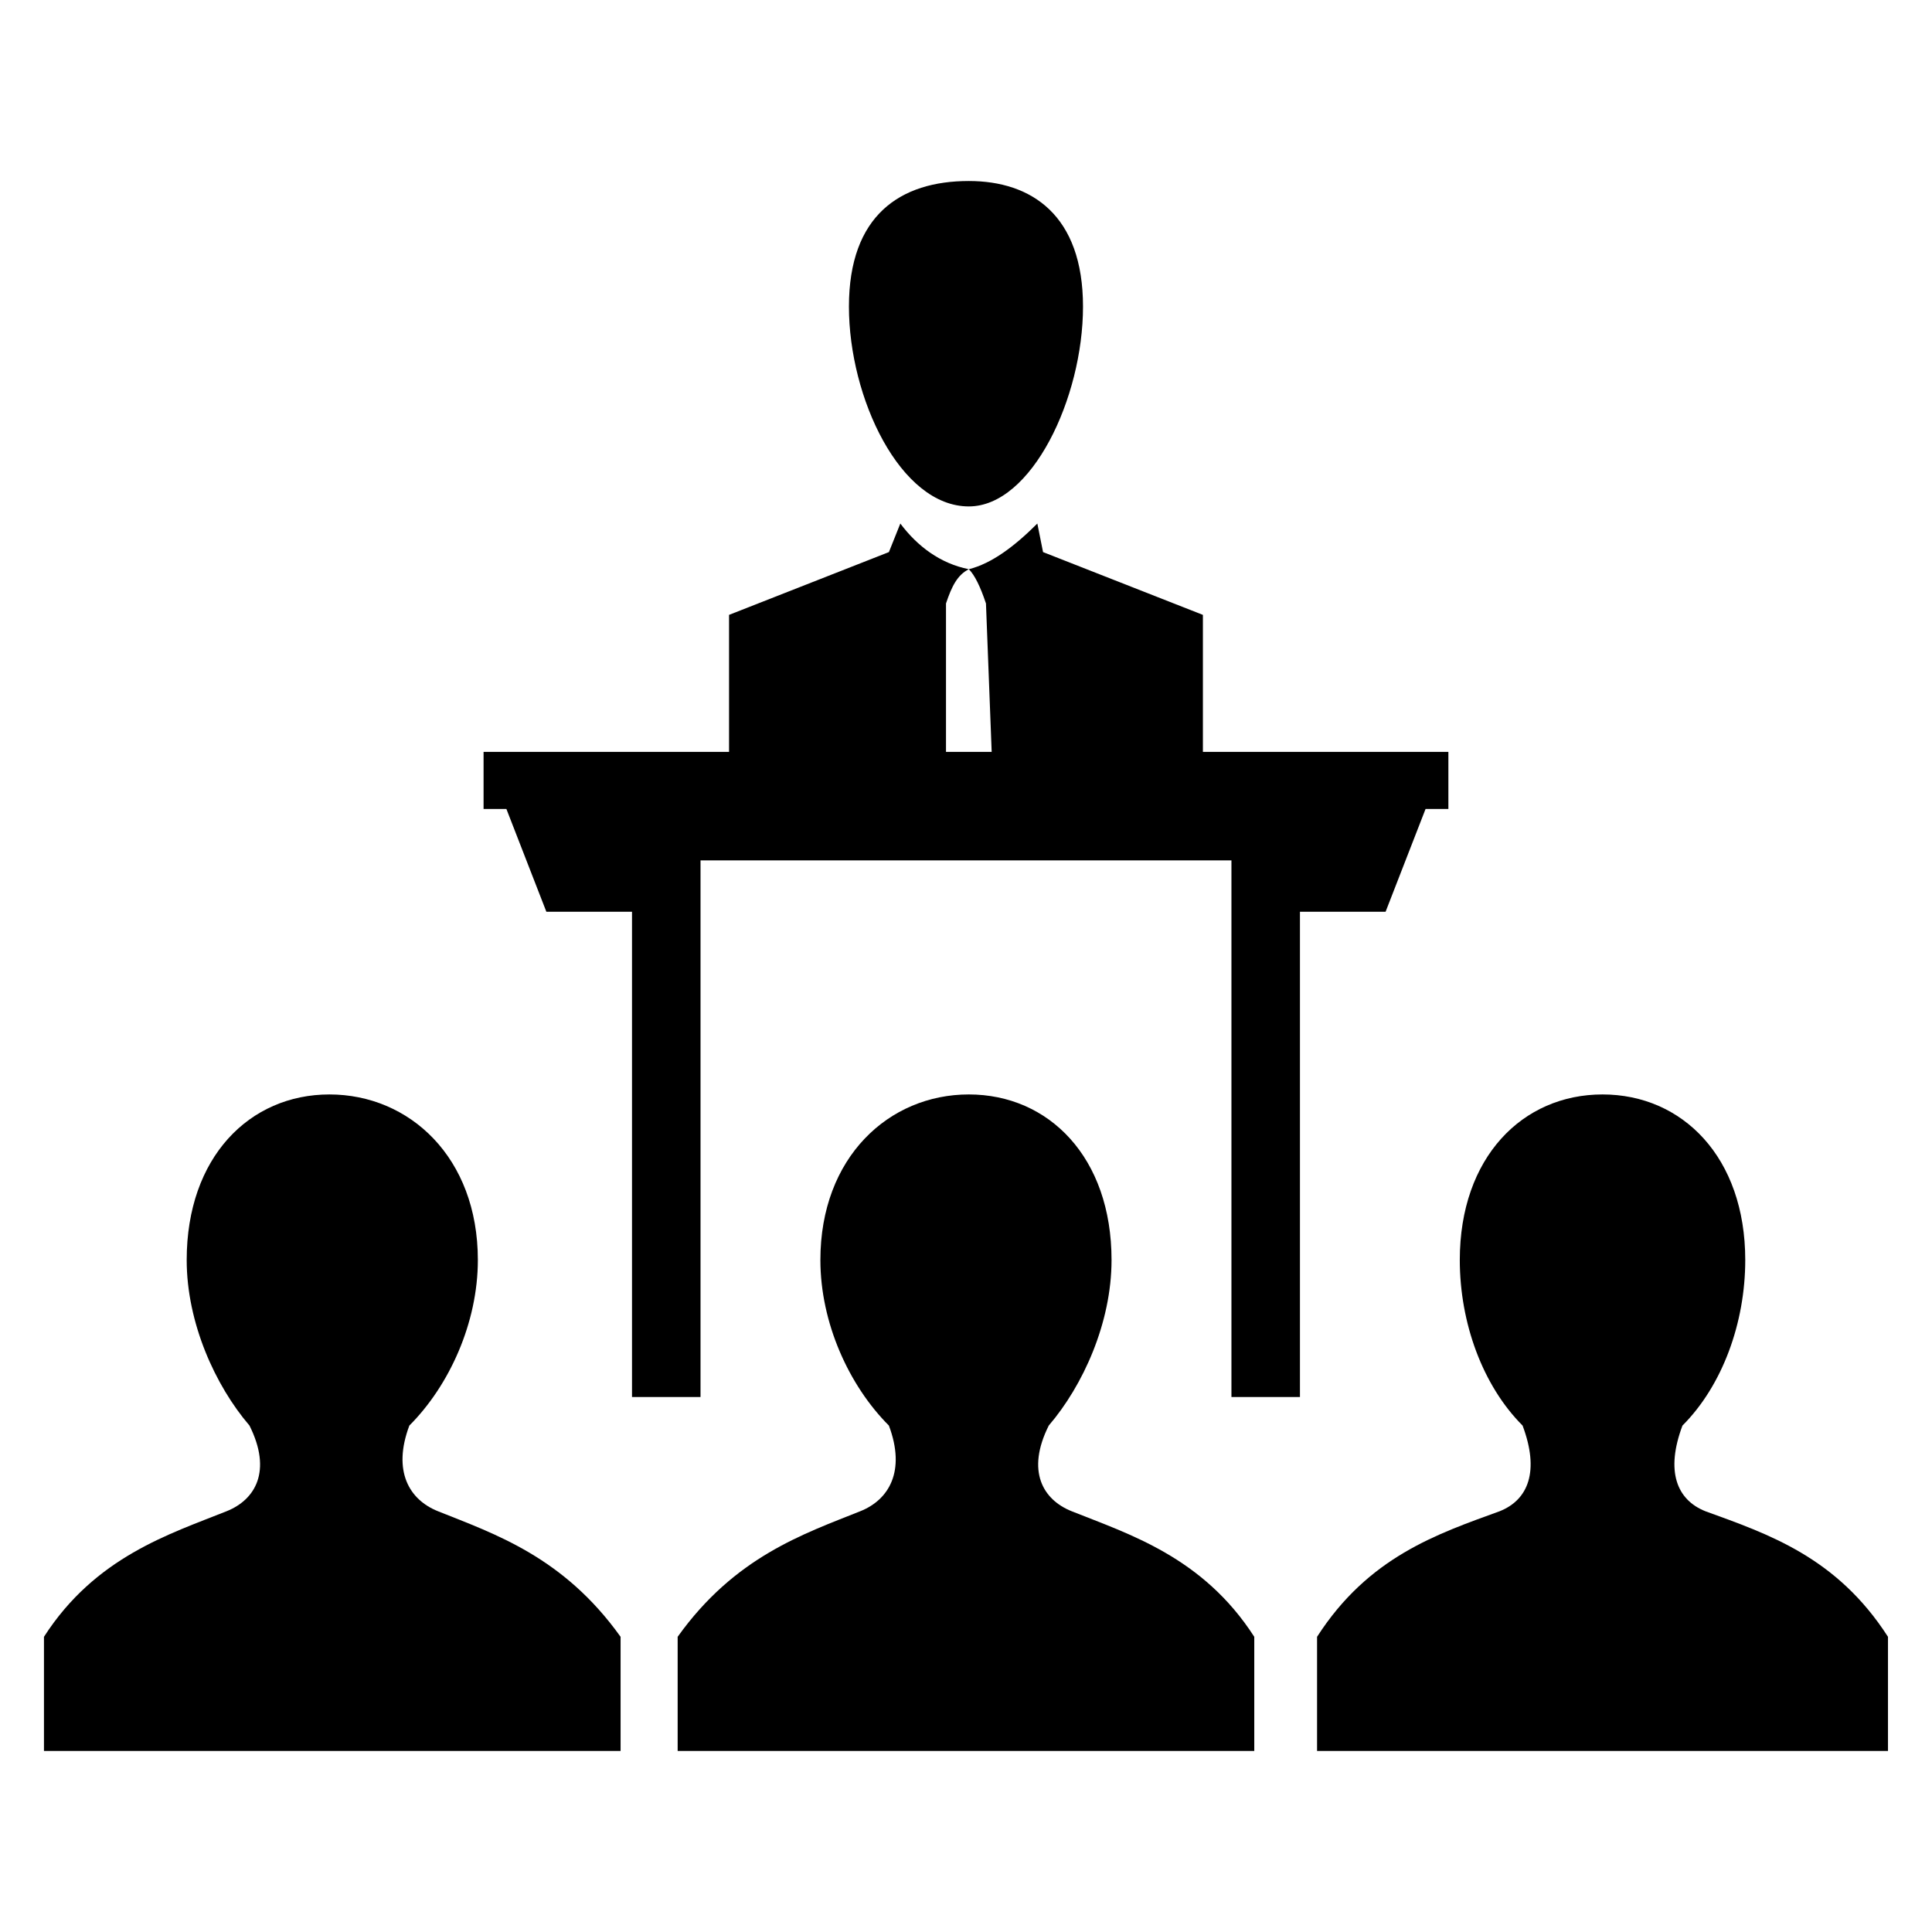 <?xml version="1.0" encoding="UTF-8"?>
<!-- The Best Svg Icon site in the world: iconSvg.co, Visit us! https://iconsvg.co -->
<svg fill="#000000" width="800px" height="800px" version="1.1" viewBox="144 144 512 512" xmlns="http://www.w3.org/2000/svg">
 <path d="m231.3 434.04c21.18 0 39.336 16.641 39.336 43.875 0 16.641-7.566 33.285-18.156 43.875-4.539 12.105 0 19.668 7.566 22.695 15.129 6.051 33.285 12.105 48.414 33.285v30.258h-152.81v-30.258c13.617-21.18 33.285-27.234 48.414-33.285 7.566-3.027 12.105-10.59 6.051-22.695-9.078-10.59-16.641-27.234-16.641-43.875 0-27.234 16.641-43.875 37.824-43.875zm169.45-242.07c16.641 0 30.258 9.078 30.258 33.285 0 24.207-13.617 52.953-30.258 52.953-18.156 0-31.773-28.746-31.773-52.953 0-24.207 13.617-33.285 31.773-33.285zm-63.543 114.98 42.363-16.641 3.027-7.566c4.539 6.051 10.59 10.59 18.156 12.105 1.512 1.512 3.027 4.539 4.539 9.078l1.512 39.336h-12.105v-39.336c1.512-4.539 3.027-7.566 6.051-9.078 6.051-1.512 12.105-6.051 18.156-12.105l1.512 7.566 42.363 16.641v36.312h65.055v15.129h-6.051l-10.59 27.234h-22.695v128.6h-18.156v-142.21h-140.7v142.21h-18.156v-128.6h-22.695l-10.59-27.234h-6.051v-15.129h65.055v-36.312zm231.48 127.09c21.18 0 37.824 16.641 37.824 43.875 0 16.641-6.051 33.285-16.641 43.875-4.539 12.105-1.512 19.668 6.051 22.695 16.641 6.051 34.797 12.105 48.414 33.285v30.258h-151.3v-30.258c13.617-21.18 31.773-27.234 48.414-33.285 7.566-3.027 10.59-10.59 6.051-22.695-10.59-10.59-16.641-27.234-16.641-43.875 0-27.234 16.641-43.875 37.824-43.875zm-167.94 0c21.18 0 37.824 16.641 37.824 43.875 0 16.641-7.566 33.285-16.641 43.875-6.051 12.105-1.512 19.668 6.051 22.695 15.129 6.051 34.797 12.105 48.414 33.285v30.258h-152.81v-30.258c15.129-21.18 33.285-27.234 48.414-33.285 7.566-3.027 12.105-10.59 7.566-22.695-10.59-10.59-18.156-27.234-18.156-43.875 0-27.234 18.156-43.875 39.336-43.875z" fill-rule="evenodd"/>
</svg>